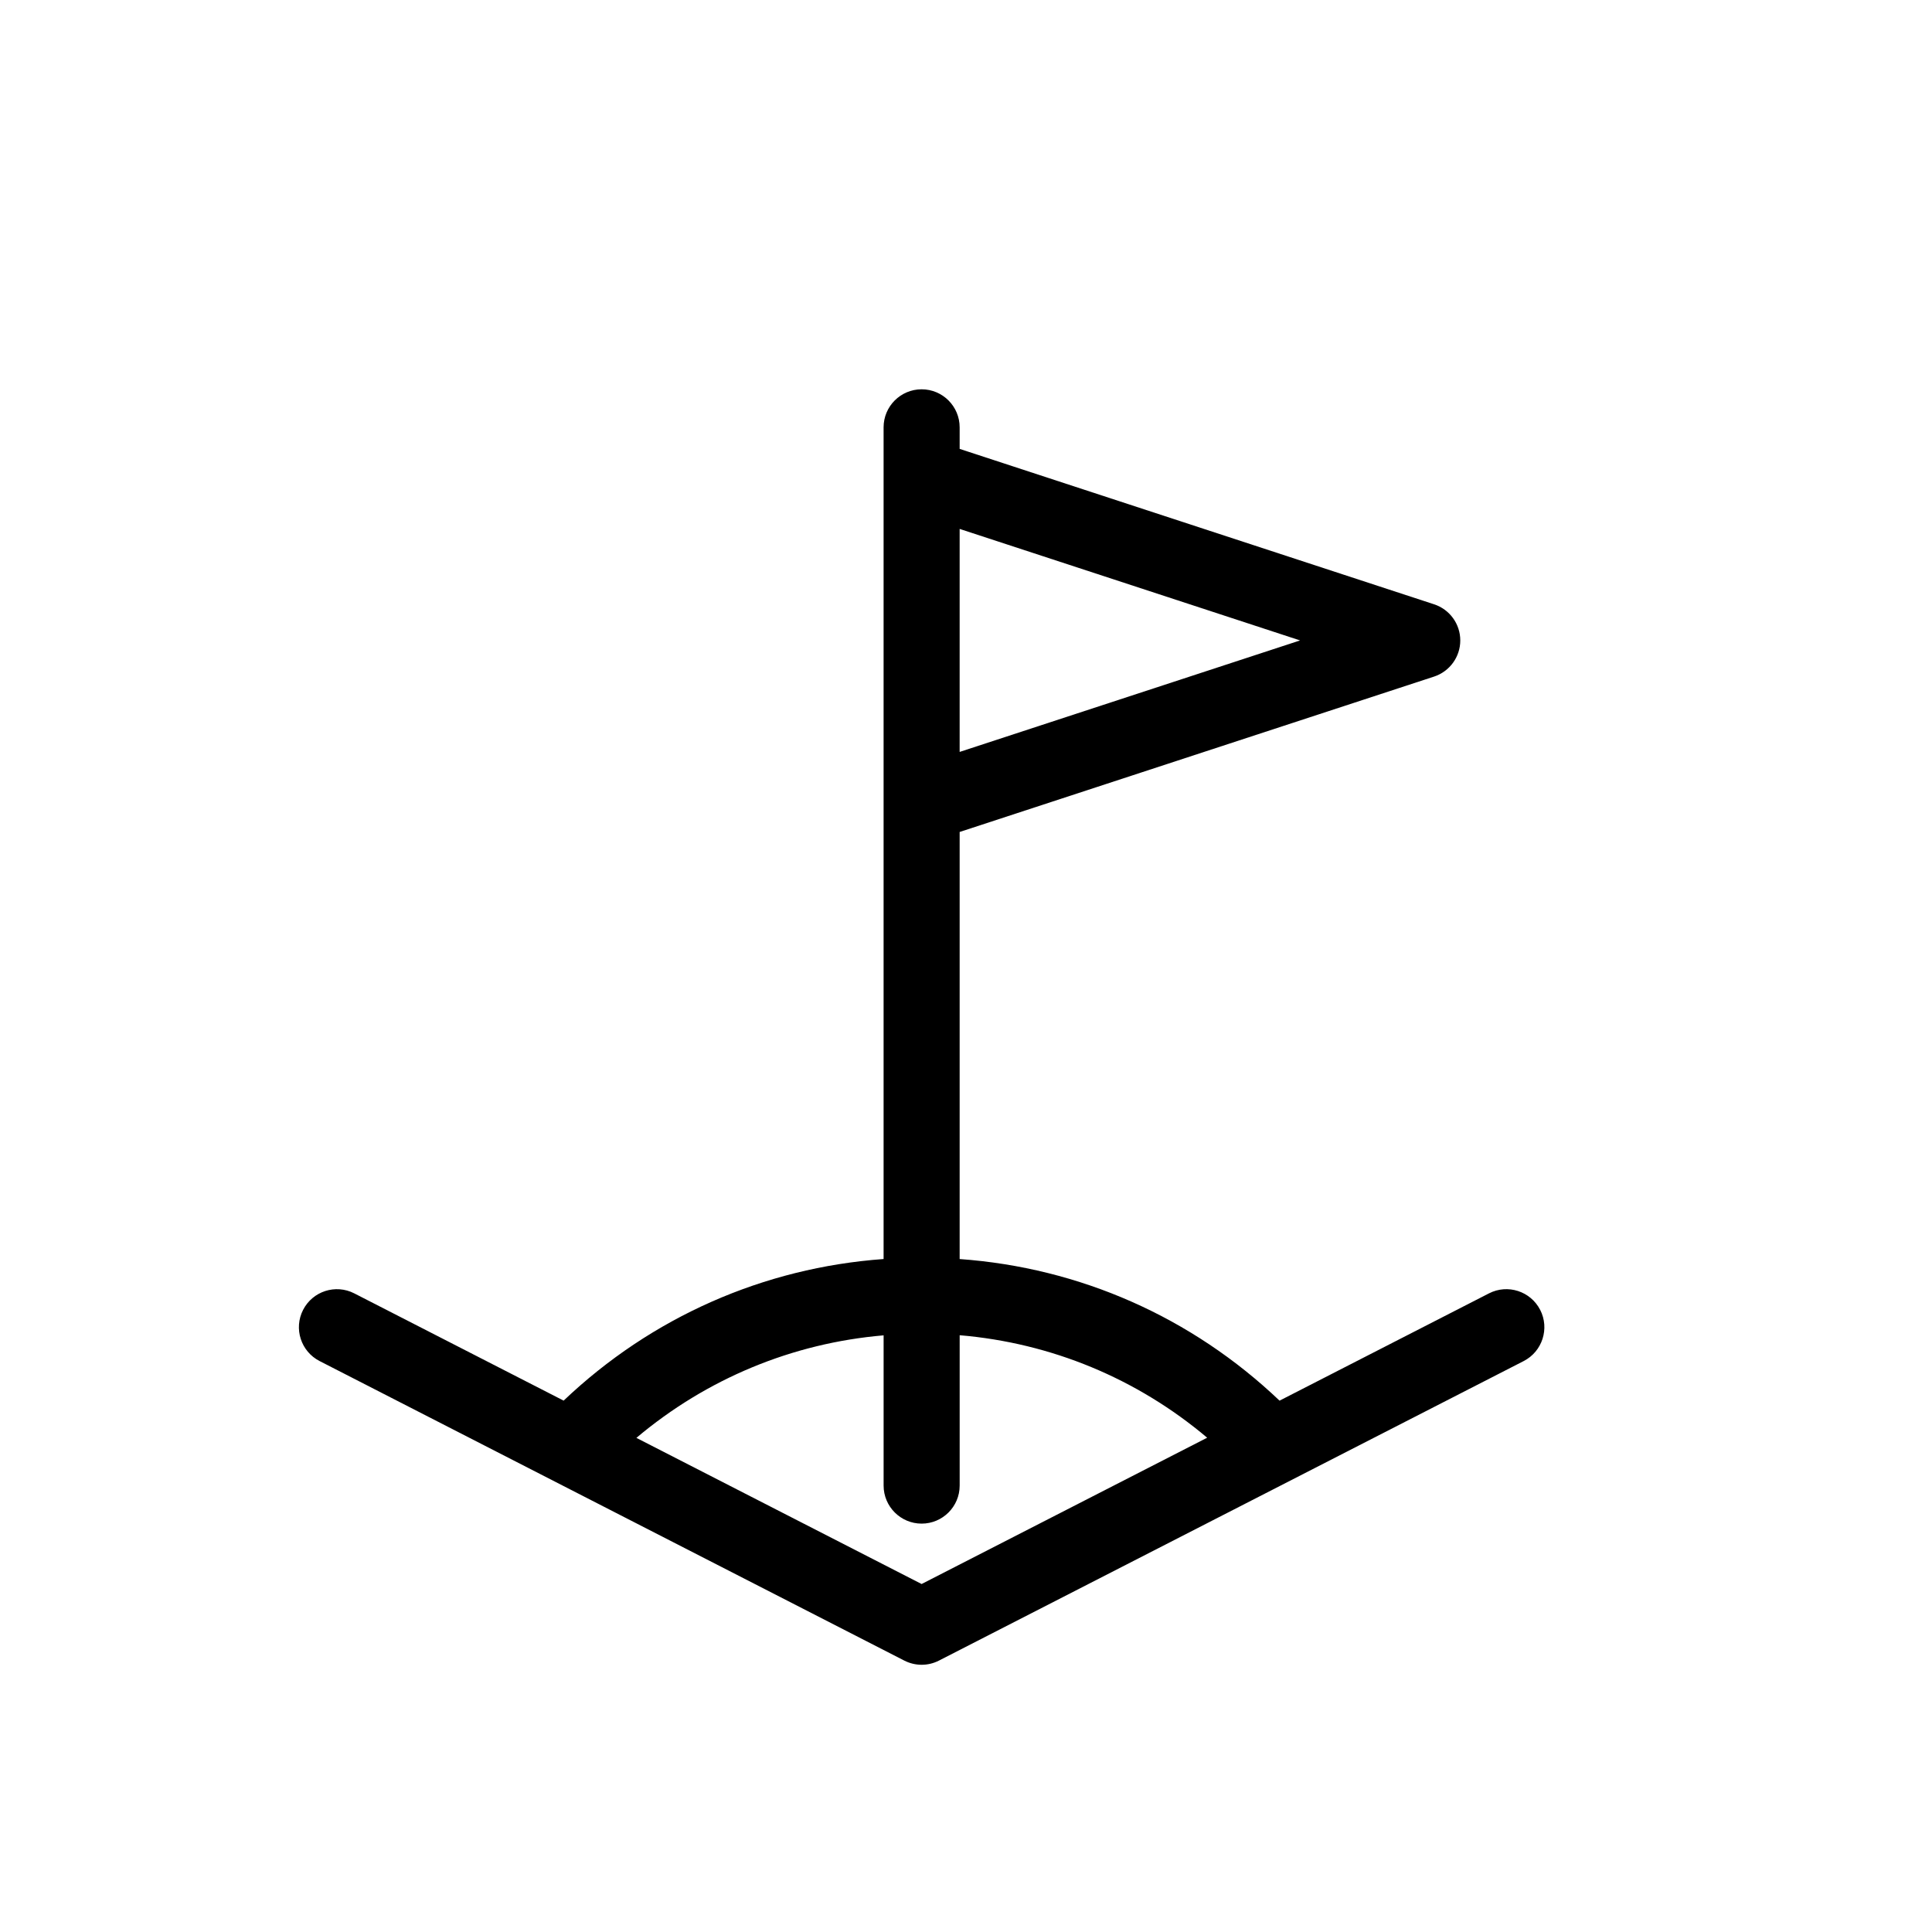 <?xml version="1.0" encoding="UTF-8"?>
<!-- The Best Svg Icon site in the world: iconSvg.co, Visit us! https://iconsvg.co -->
<svg fill="#000000" width="800px" height="800px" version="1.1" viewBox="144 144 512 512" xmlns="http://www.w3.org/2000/svg">
 <path d="m552.16 491.13c-2.543-4.953-8.609-6.914-13.562-4.375l-55.504 28.434c-23.266-22.148-52.945-35.242-84.777-37.527v-113.18l125.73-41.18c4.141-1.363 6.941-5.223 6.941-9.578 0-4.359-2.801-8.219-6.941-9.578l-125.73-41.184v-5.715c0-5.562-4.516-10.078-10.078-10.078s-10.078 4.516-10.078 10.078v220.41c-31.785 2.293-61.531 15.395-84.793 37.523l-55.484-28.422c-4.953-2.535-11.023-0.578-13.562 4.375-2.539 4.953-0.578 11.023 4.375 13.562l154.95 79.379c1.445 0.734 3.019 1.109 4.594 1.109 1.578 0 3.148-0.367 4.594-1.109l154.96-79.379c4.945-2.539 6.906-8.613 4.371-13.562zm-63.625-177.41-90.219 29.547v-59.098zm-100.3 250.06-75.586-38.727c18.594-15.668 41.312-25.113 65.516-27.172v39.816c0 5.562 4.516 10.078 10.078 10.078s10.078-4.516 10.078-10.078v-39.848c24.254 2.047 46.98 11.457 65.59 27.16z"/>
</svg>